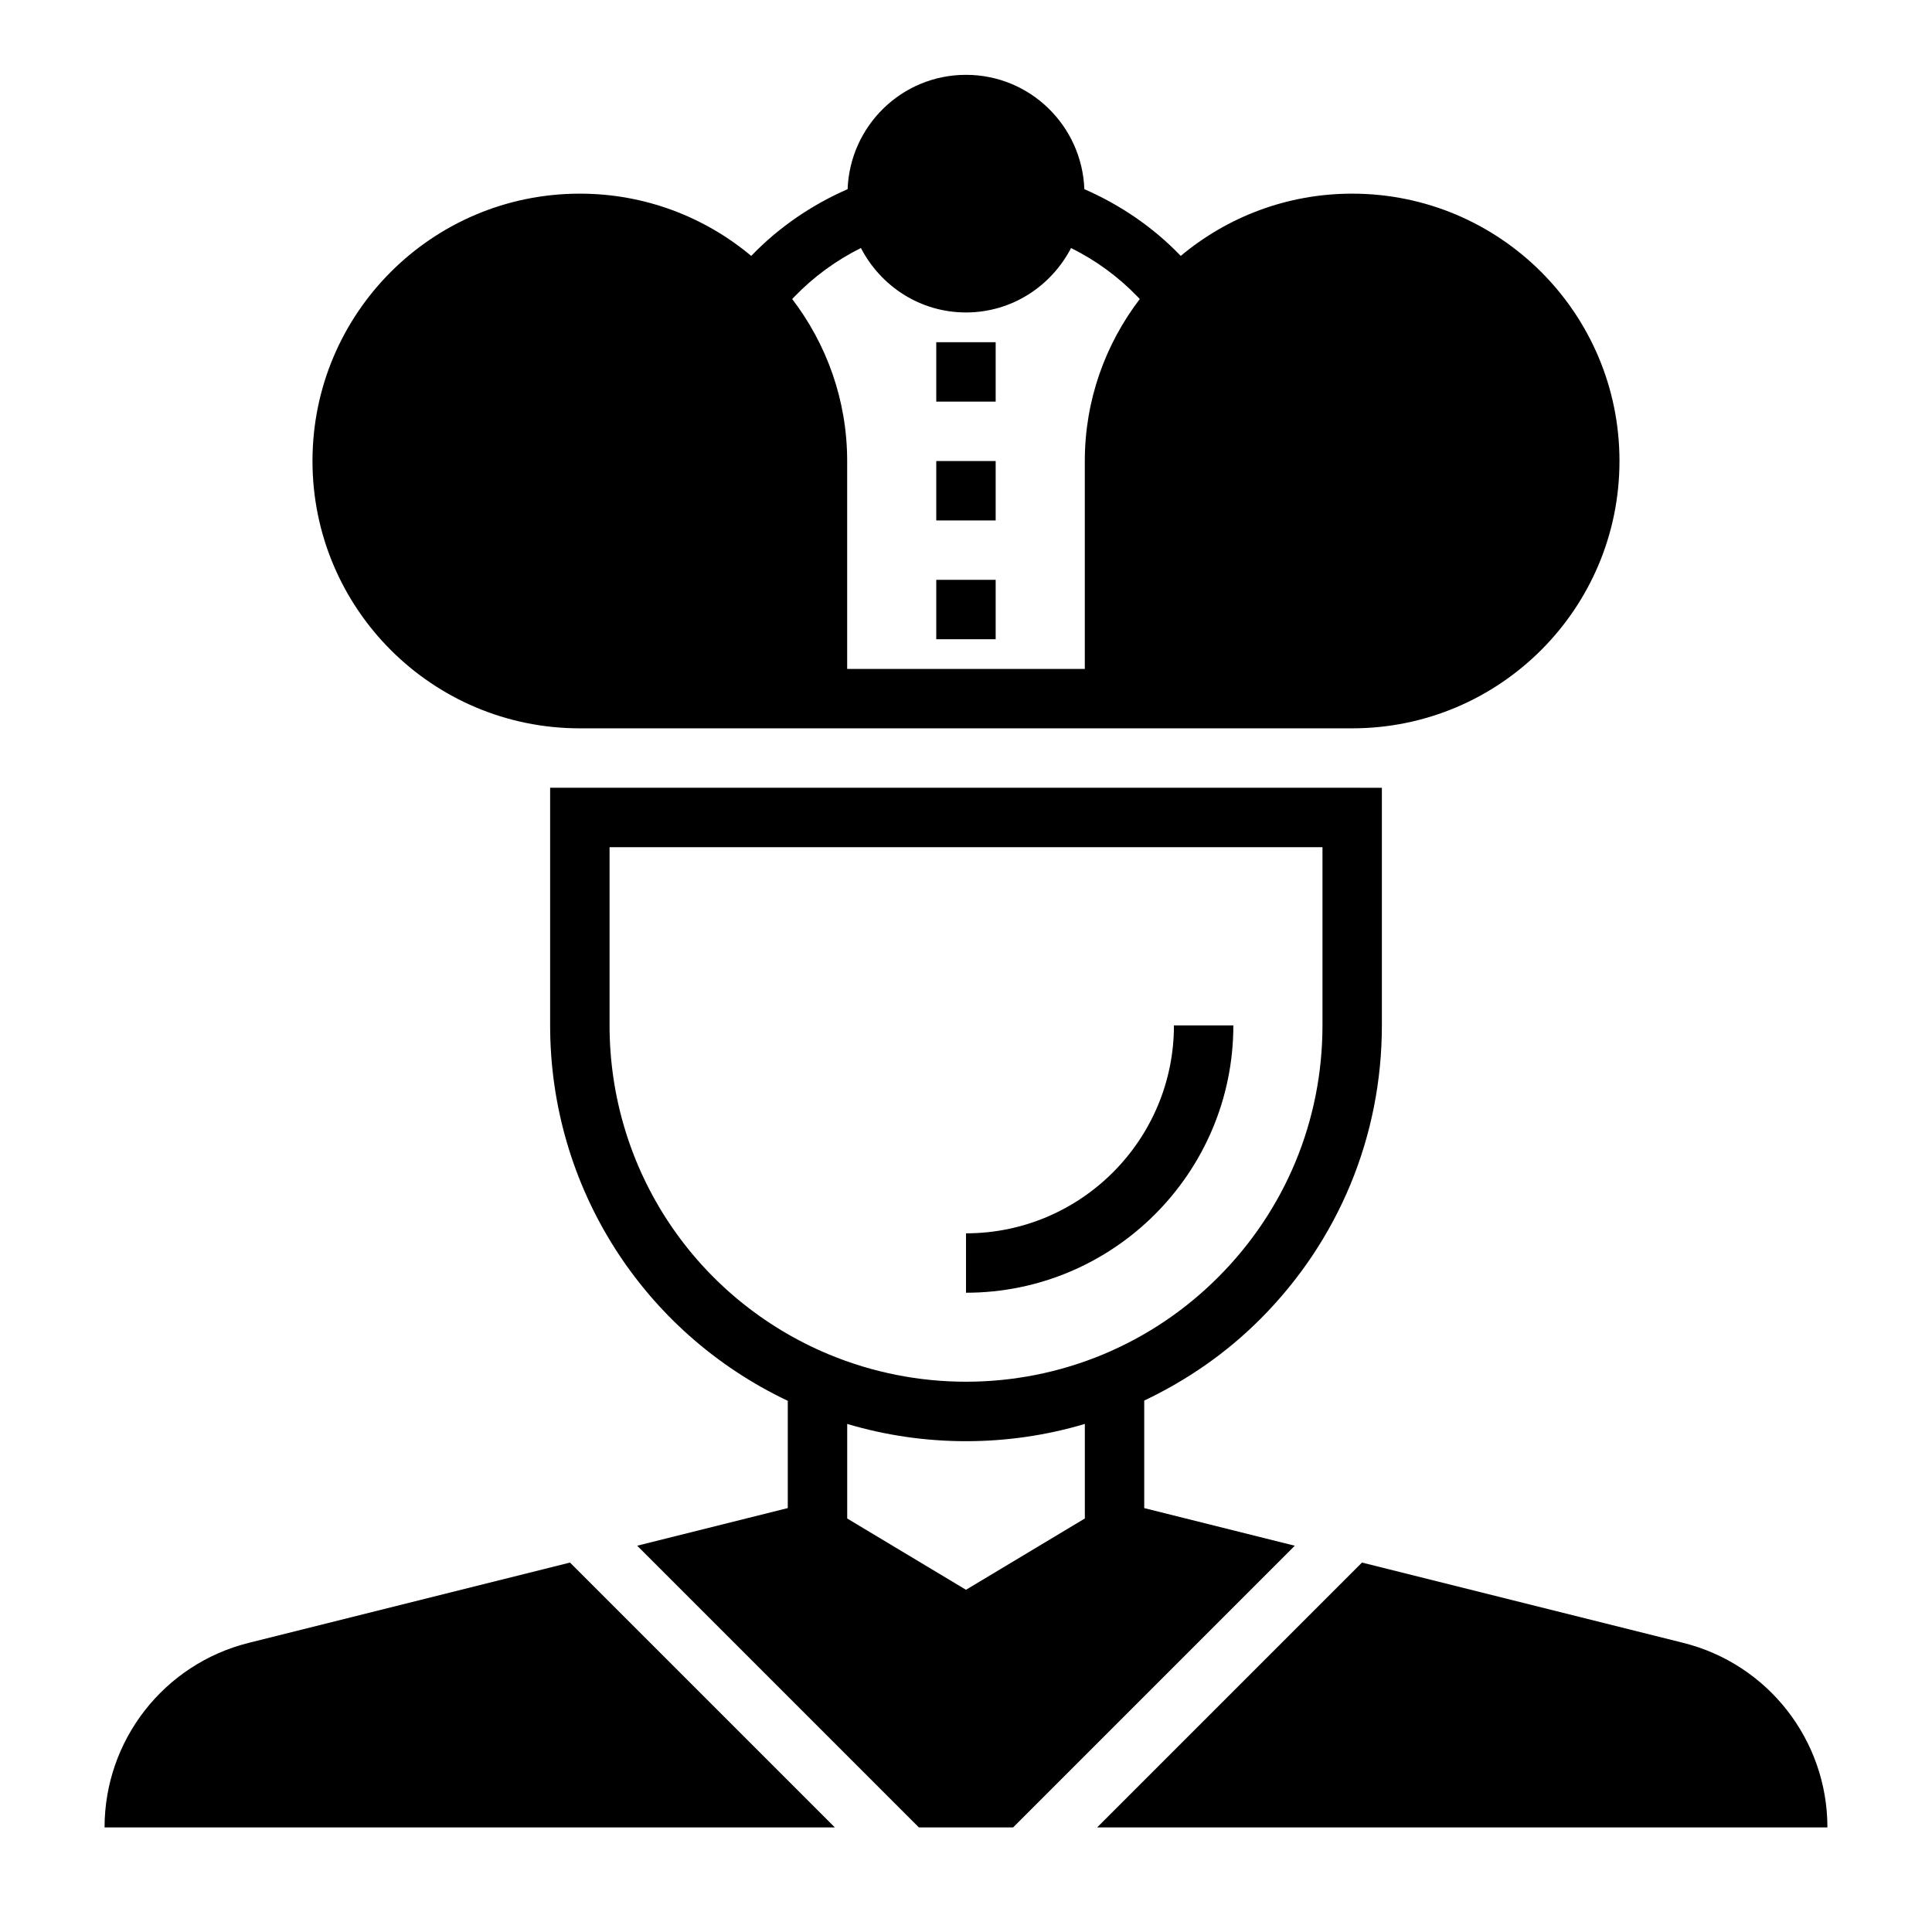 <?xml version="1.0" encoding="UTF-8"?>
<!-- Uploaded to: ICON Repo, www.iconrepo.com, Generator: ICON Repo Mixer Tools -->
<svg fill="#000000" width="800px" height="800px" version="1.1" viewBox="144 144 512 512" xmlns="http://www.w3.org/2000/svg">
 <g>
  <path d="m477.91 493.65c20.832-20.828 32.301-48.5 32.301-77.91v-62.973l-220.42-0.004v62.973c0 42.832 24.57 81.277 62.977 99.496v28.426l-39.902 9.973 74.648 74.656h24.969l74.652-74.652-39.902-9.973v-28.496c11.367-5.402 21.711-12.551 30.676-21.516zm-172.37-77.91v-47.23h188.93v47.23c0 25.207-9.832 48.926-27.688 66.777-8.777 8.777-19.027 15.648-30.457 20.422-23.215 9.645-49.453 9.645-72.668-0.008h-0.008c-35.297-14.73-58.109-48.949-58.109-87.191zm94.465 149.57-31.488-18.895v-25.059c20.422 6.102 42.555 6.102 62.977 0v25.059z"/>
  <path d="m470.85 415.74h-15.742c0 30.387-24.727 55.105-55.105 55.105v15.742c39.066 0 70.848-31.785 70.848-70.848z"/>
  <path d="m590.1 579.38-85.16-21.285-70.195 70.195h193.54c0-23.137-15.746-43.297-38.188-48.91z"/>
  <path d="m365.25 628.29-70.195-70.195-85.156 21.285c-22.445 5.613-38.188 25.773-38.188 48.91z"/>
  <path d="m456.91 211.82-0.07-0.07c-7.242-7.543-15.996-13.484-25.473-17.617-0.648-16.828-14.395-30.301-31.371-30.301-16.98 0-30.723 13.469-31.371 30.301-9.477 4.141-18.223 10.078-25.473 17.617l-0.074 0.07c-12.293-10.289-28.125-16.5-45.418-16.5-39.133 0-70.848 31.715-70.848 70.848s31.715 70.848 70.848 70.848h204.67c39.133 0 70.848-31.715 70.848-70.848s-31.715-70.848-70.848-70.848c-17.297 0-33.125 6.211-45.422 16.5zm-88.402 109.45v-55.105c0-16.152-5.473-31-14.57-42.918l0.566-0.59c5.109-5.312 11.125-9.691 17.648-12.926 5.242 10.102 15.68 17.074 27.844 17.074s22.602-6.977 27.844-17.074c6.527 3.234 12.539 7.606 17.648 12.926l0.566 0.59c-9.102 11.922-14.57 26.766-14.57 42.922v55.105z"/>
  <path d="m392.12 297.66h15.742v15.742h-15.742z"/>
  <path d="m392.12 266.18h15.742v15.742h-15.742z"/>
  <path d="m392.12 234.69h15.742v15.742h-15.742z"/>
 </g>
</svg>